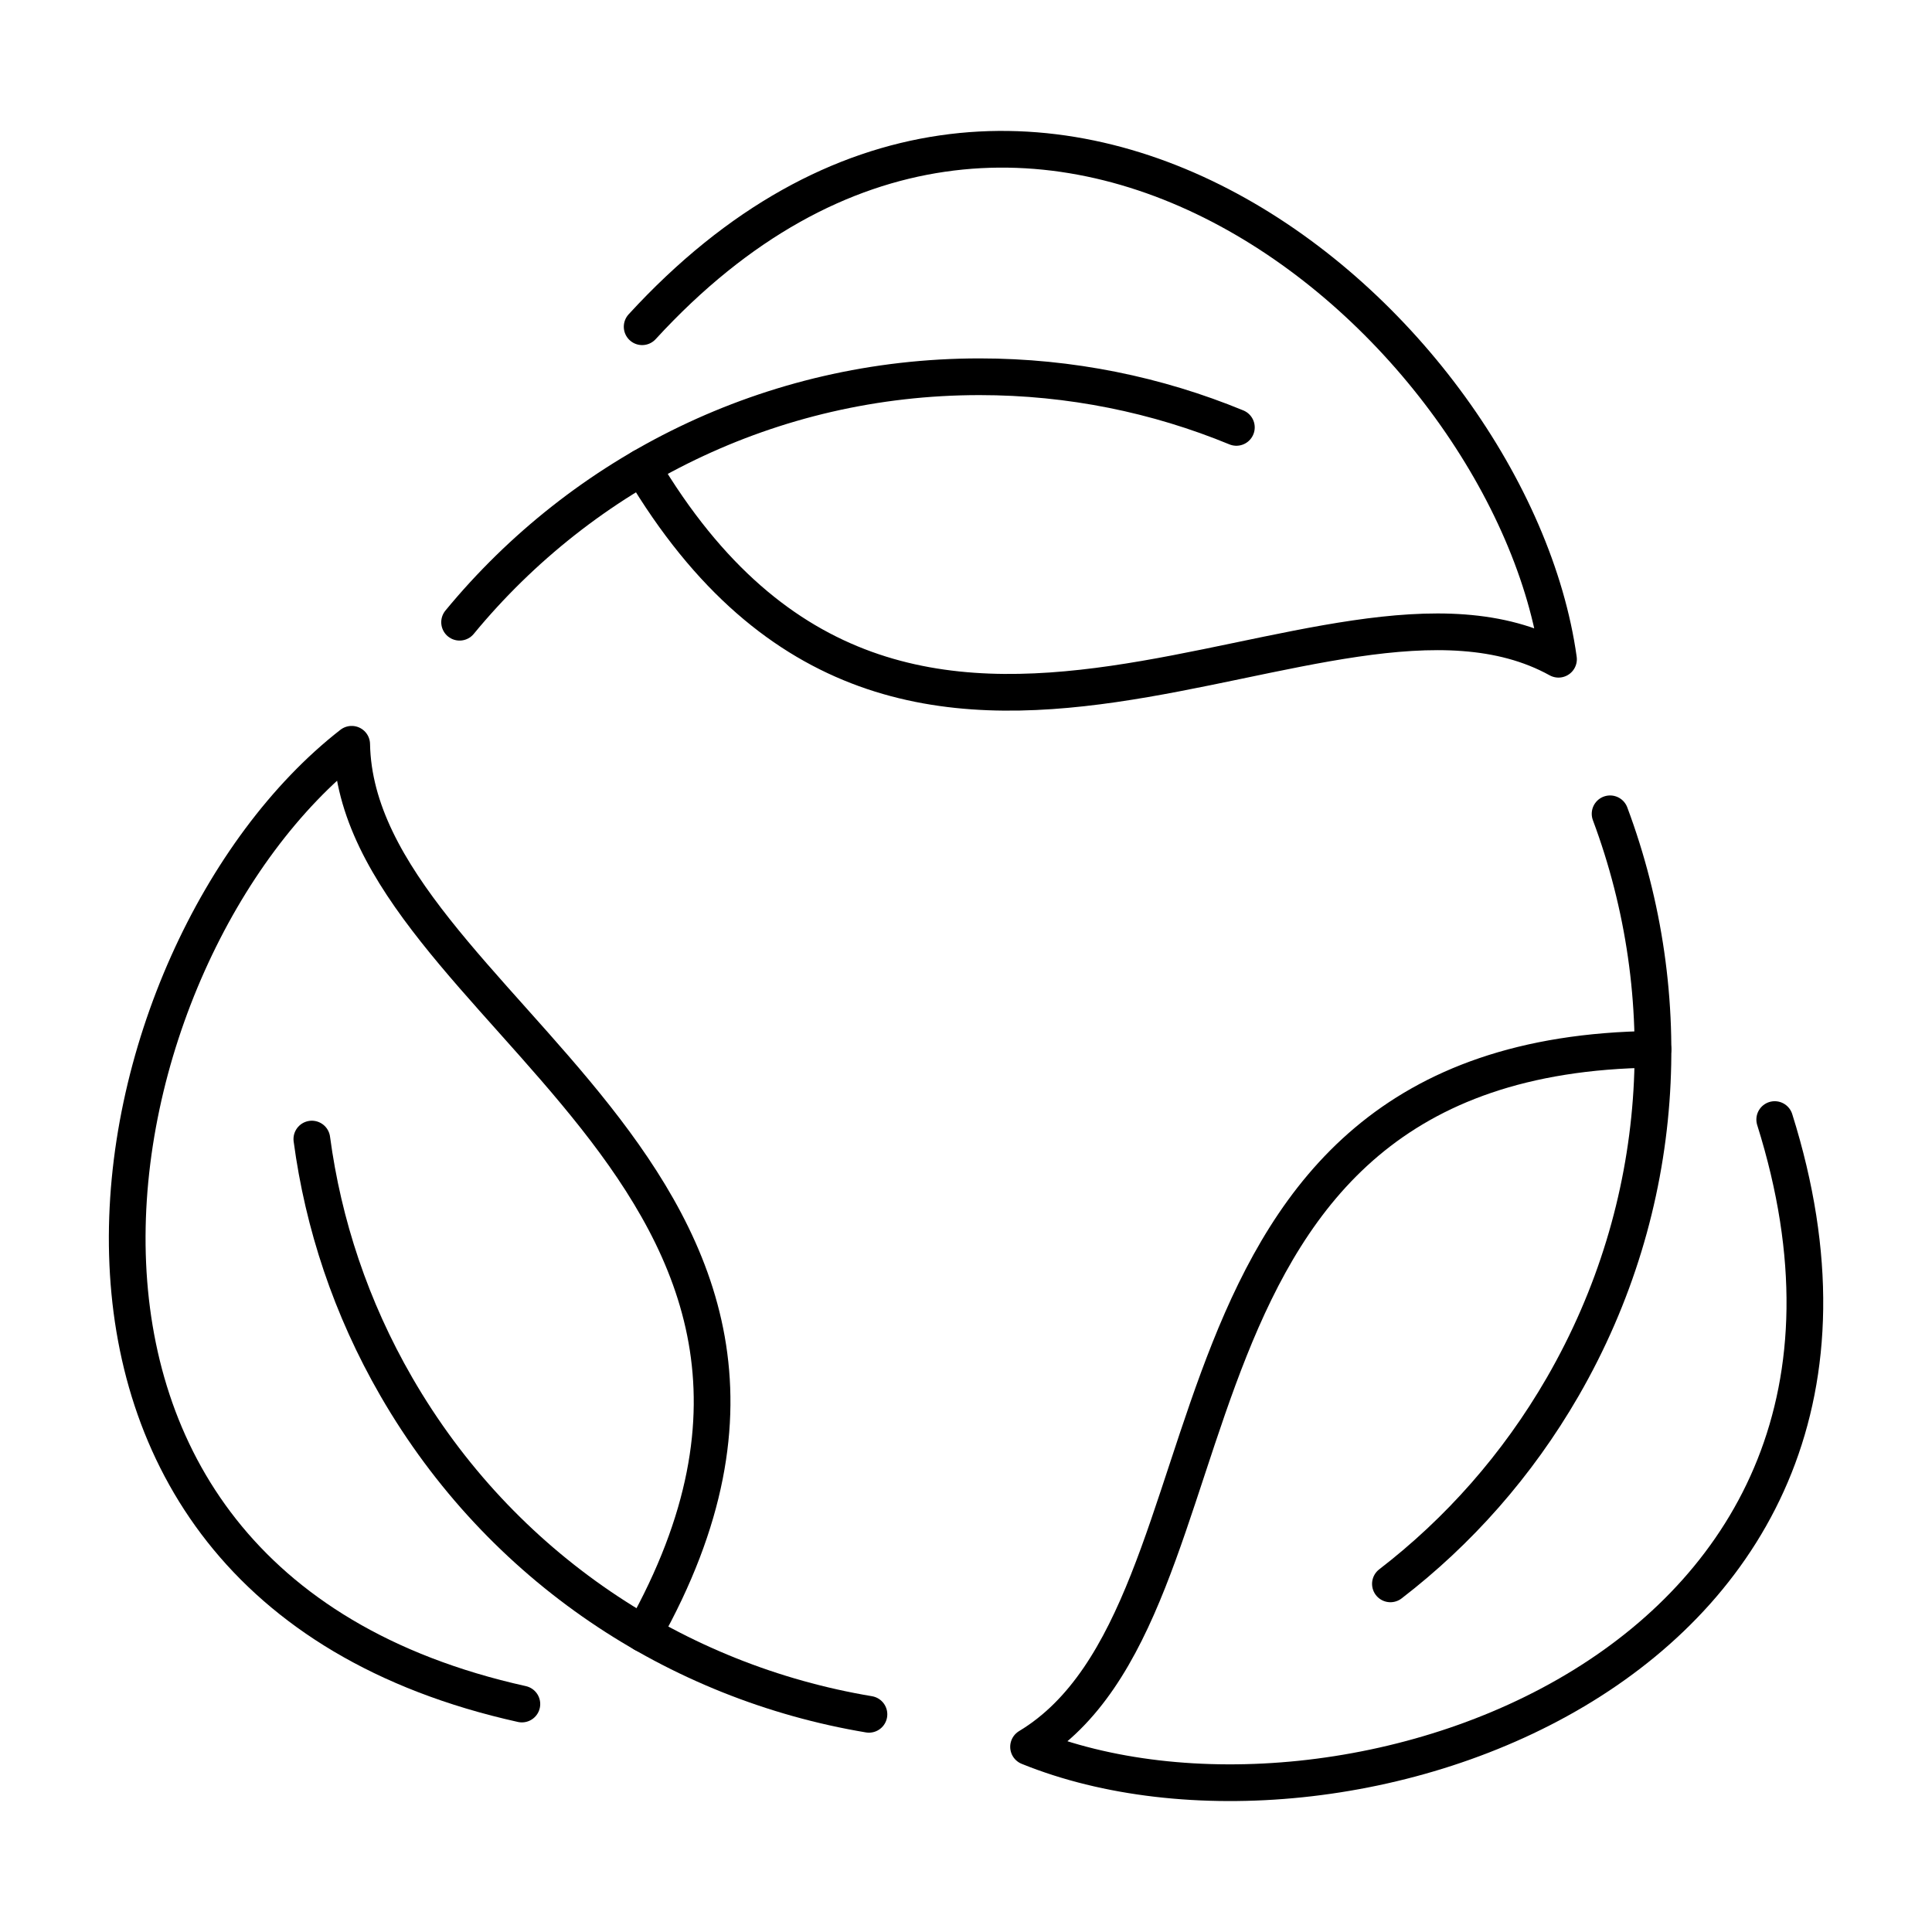 <?xml version="1.0" encoding="UTF-8"?>
<svg id="Layer_1" data-name="Layer 1" xmlns="http://www.w3.org/2000/svg" viewBox="0 0 184.25 184.25">
  <defs>
    <style>
      .cls-1 {
        fill: none;
        stroke: #000;
        stroke-linecap: round;
        stroke-linejoin: round;
        stroke-width: 3.5px;
      }
    </style>
  </defs>
  <path class="cls-1" d="M43.83,59.34c11.78-14.3,29.62-23.41,49.59-23.41,8.67,0,16.94,1.72,24.49,4.83"/>
  <path class="cls-1" d="M61.24,44.56c25.43,42.88,65.34,6.13,87.39,18.31-4.41-31.71-50.4-72.03-87.39-31.71"/>
  <path class="cls-1" d="M82.87,163.49c-18.27-3.05-35.08-13.95-45.07-31.24-4.34-7.51-6.98-15.53-8.06-23.62"/>
  <path class="cls-1" d="M61.37,155.81c24.42-43.47-27.36-59.65-27.83-84.83-25.26,19.67-37.18,79.67,16.23,91.53"/>
  <path class="cls-1" d="M153.55,77.61c6.49,17.35,5.46,37.36-4.52,54.65-4.34,7.51-9.96,13.81-16.43,18.79"/>
  <path class="cls-1" d="M157.64,100.07c-49.85.59-37.98,53.52-59.55,66.52,29.67,12.04,87.58-7.63,71.16-59.82"/>
</svg>